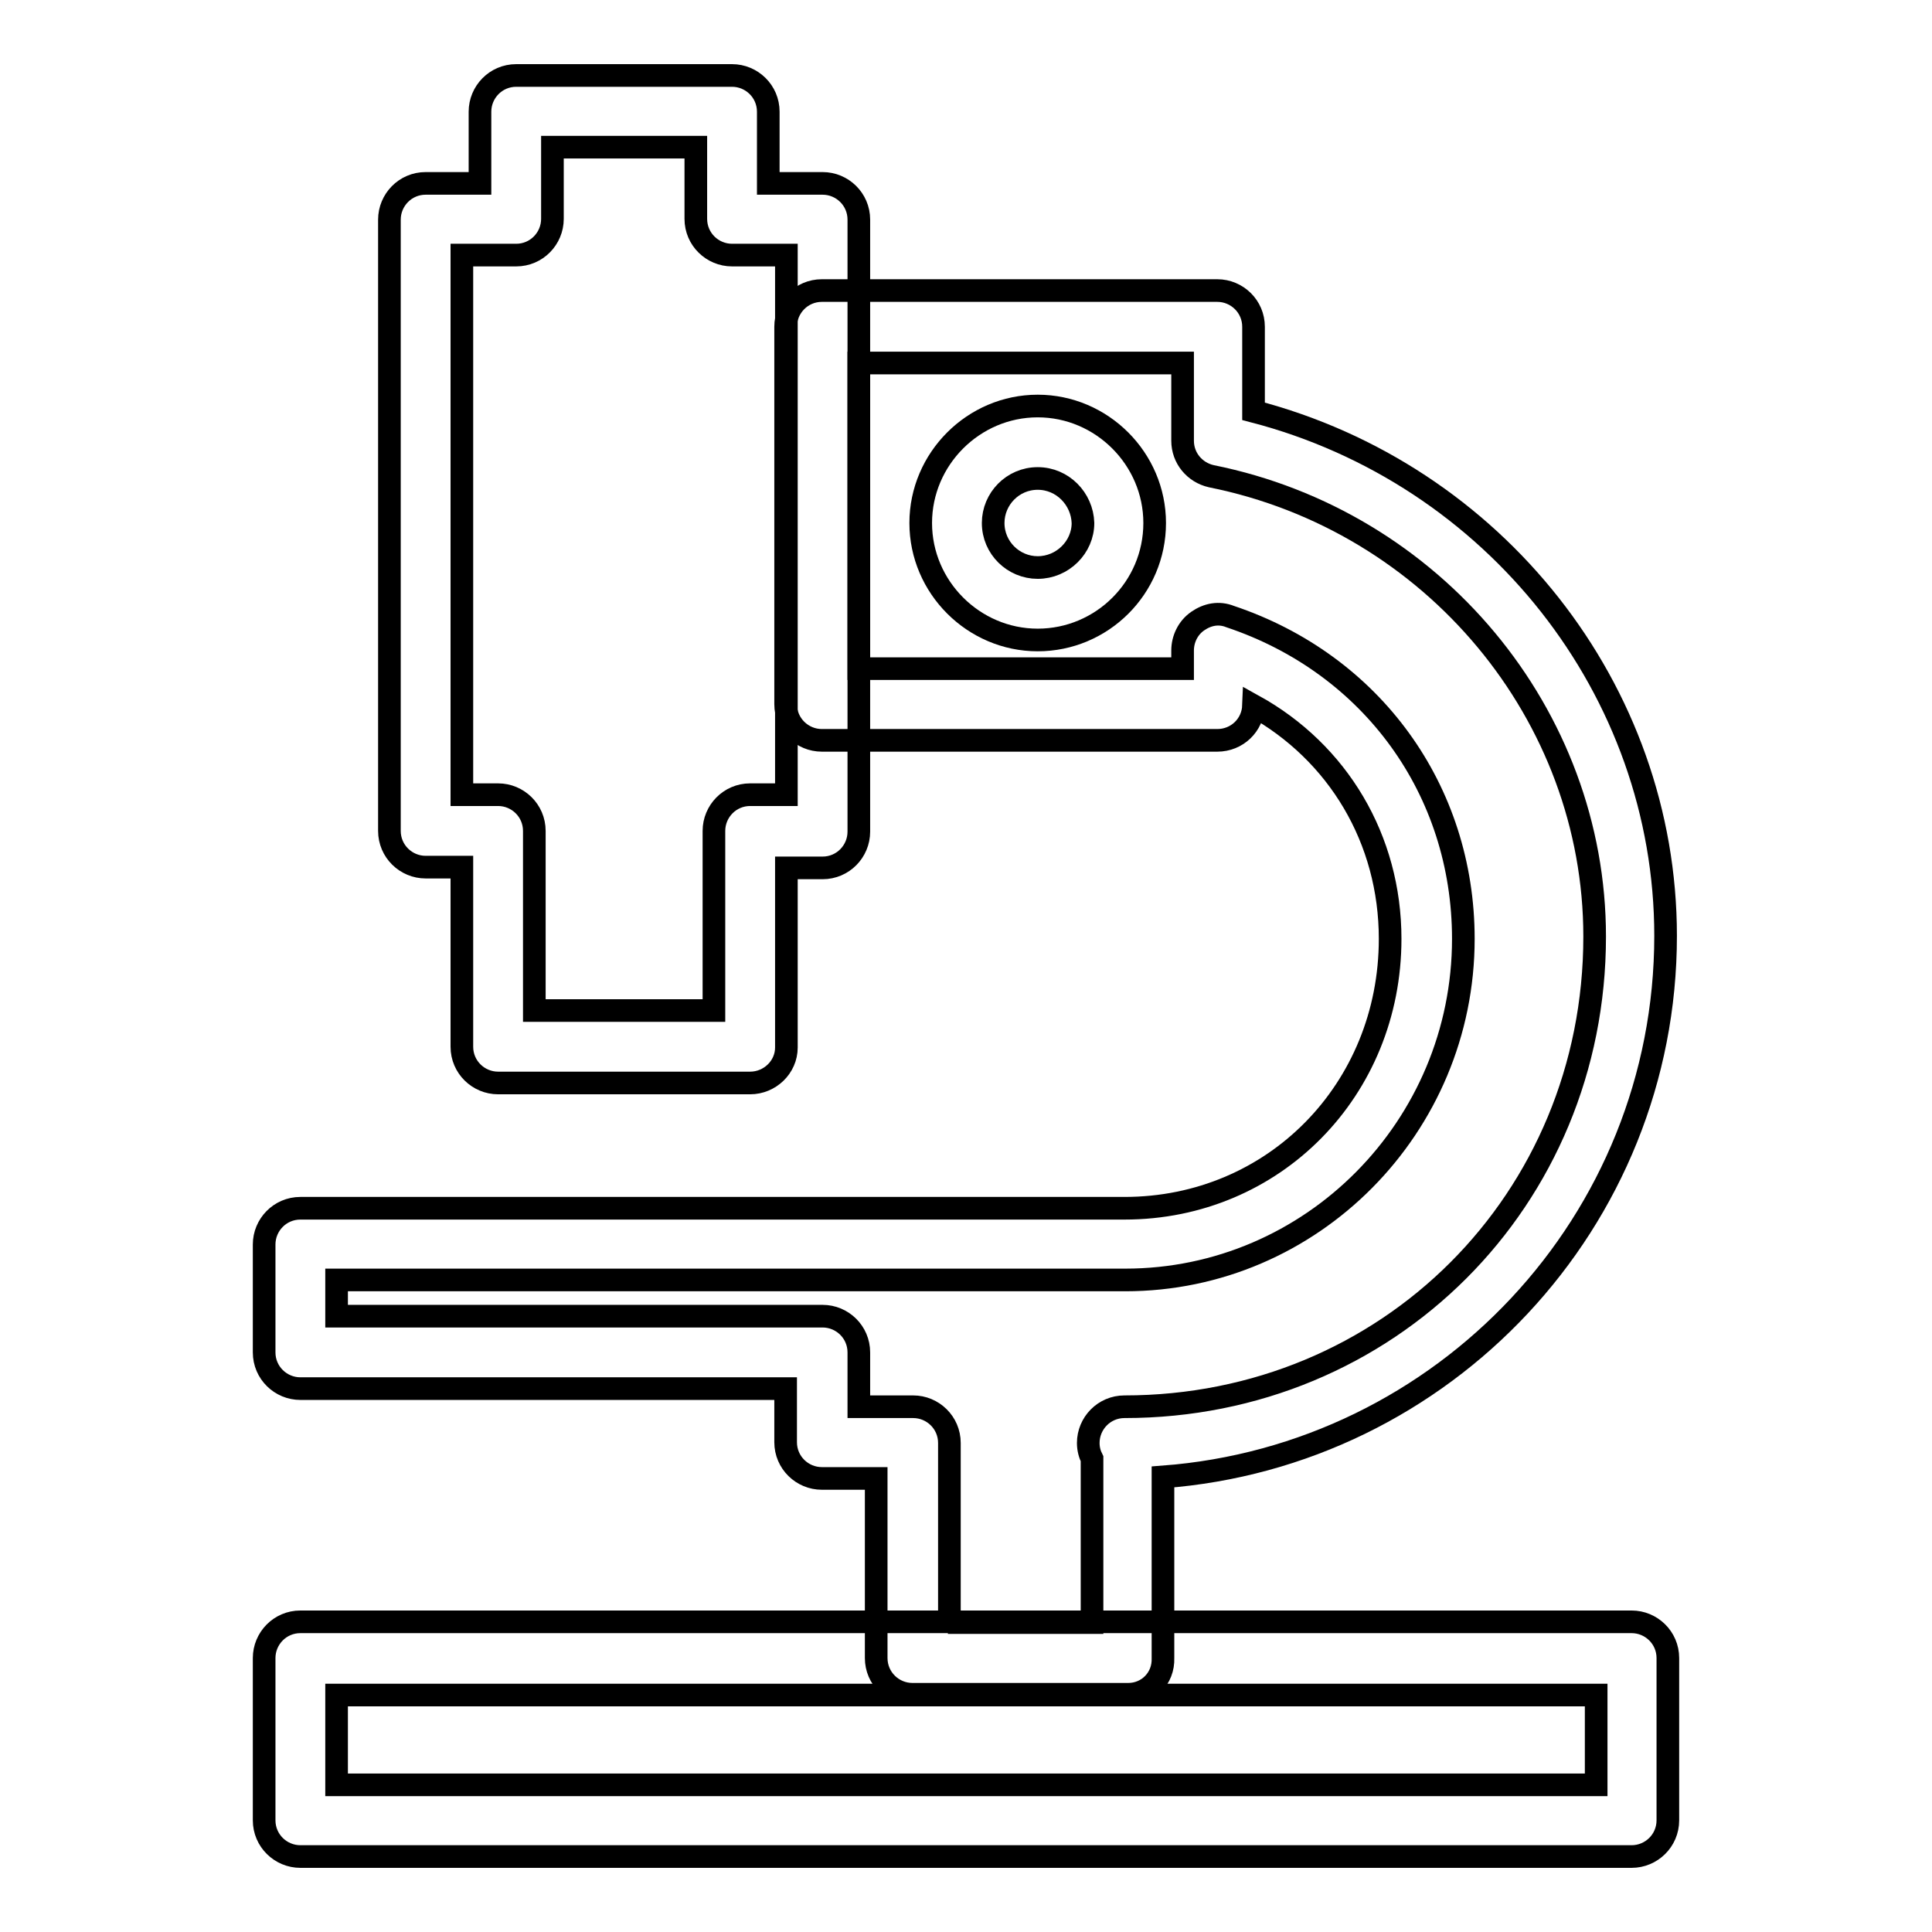 <?xml version="1.0" encoding="utf-8"?>
<!-- Svg Vector Icons : http://www.onlinewebfonts.com/icon -->
<!DOCTYPE svg PUBLIC "-//W3C//DTD SVG 1.1//EN" "http://www.w3.org/Graphics/SVG/1.1/DTD/svg11.dtd">
<svg version="1.1" xmlns="http://www.w3.org/2000/svg" xmlns:xlink="http://www.w3.org/1999/xlink" x="0px" y="0px" viewBox="0 0 256 256" enable-background="new 0 0 256 256" xml:space="preserve">
<g><g><path stroke-width="3" fill-opacity="0" stroke="#000000"  d="M149.5,224.5h-28.6c-2.6,0-4.8-2.1-4.8-4.8v-23.8h-7.2c-2.6,0-4.8-2.1-4.8-4.8V184H39.8c-2.6,0-4.8-2.1-4.8-4.8v-14.3c0-2.6,2.1-4.8,4.8-4.8H149c19.8,0,35.2-15.7,35.2-35.7c0-13.2-6.9-24.7-18.1-30.9c-0.1,2.6-2.2,4.6-4.8,4.6h-52.4c-2.6,0-4.8-2.1-4.8-4.8v-50c0-2.6,2.1-4.8,4.8-4.8h52.4c2.6,0,4.8,2.1,4.8,4.8v11.2c31.9,8.3,54.6,36.9,54.6,69.5c0,37.9-29.4,68.9-66.6,71.7v24C154.2,222.4,152.1,224.5,149.5,224.5z M125.6,215h19.1v-21.7c-0.3-0.6-0.5-1.3-0.5-2.1c0-2.6,2.1-4.8,4.8-4.8c34.9,0,62.3-27.4,62.3-62.3c0-29.4-21.4-55.1-50.8-61c-2.2-0.5-3.8-2.4-3.8-4.7V48.1h-42.9v40.5h42.9v-2.4c0-1.5,0.7-3,2-3.9c1.3-0.9,2.8-1.2,4.3-0.6c18.8,6.3,30.9,23,30.9,42.7c0,24.9-20.1,45.2-44.8,45.2H44.6v4.8h64.4c2.6,0,4.8,2.1,4.8,4.8v7.2h7.2c2.6,0,4.8,2.1,4.8,4.8V215z"/><path stroke-width="3" fill-opacity="0" stroke="#000000"  d="M99.4,143.5H66c-2.6,0-4.8-2.1-4.8-4.8v-23.8h-4.8c-2.6,0-4.8-2.1-4.8-4.8v-81c0-2.6,2.1-4.8,4.8-4.8h7.2v-9.5c0-2.6,2.1-4.8,4.8-4.8H97c2.6,0,4.8,2.1,4.8,4.8v9.5h7.2c2.6,0,4.8,2.1,4.8,4.8v81.1c0,2.6-2.1,4.8-4.8,4.8h-4.8v23.8C104.2,141.4,102,143.5,99.4,143.5z M70.8,133.9h23.8v-23.8c0-2.6,2.1-4.8,4.8-4.8h4.8V33.8H97c-2.6,0-4.8-2.1-4.8-4.8v-9.5H73.2v9.5c0,2.6-2.1,4.8-4.8,4.8h-7.2v71.5H66c2.6,0,4.8,2.1,4.8,4.8V133.9z"/><path stroke-width="3" fill-opacity="0" stroke="#000000"  d="M137.5,84.8c-8.5,0-15.5-7-15.5-15.5c0-8.5,7-15.5,15.5-15.5c8.5,0,15.5,7,15.5,15.5C153,77.9,146,84.8,137.5,84.8z M137.5,63.4c-3.3,0-5.9,2.7-5.9,5.9c0,3.3,2.7,5.9,5.9,5.9c3.3,0,6-2.7,6-5.9C143.4,66.1,140.8,63.4,137.5,63.4z"/><path stroke-width="3" fill-opacity="0" stroke="#000000"  d="M216.2,246H39.8c-2.6,0-4.8-2.1-4.8-4.8v-21.5c0-2.6,2.1-4.8,4.8-4.8h176.4c2.6,0,4.8,2.1,4.8,4.8v21.5C221,243.9,218.8,246,216.2,246z M44.6,236.5h166.9v-11.9H44.6V236.5z"/></g></g>
</svg>